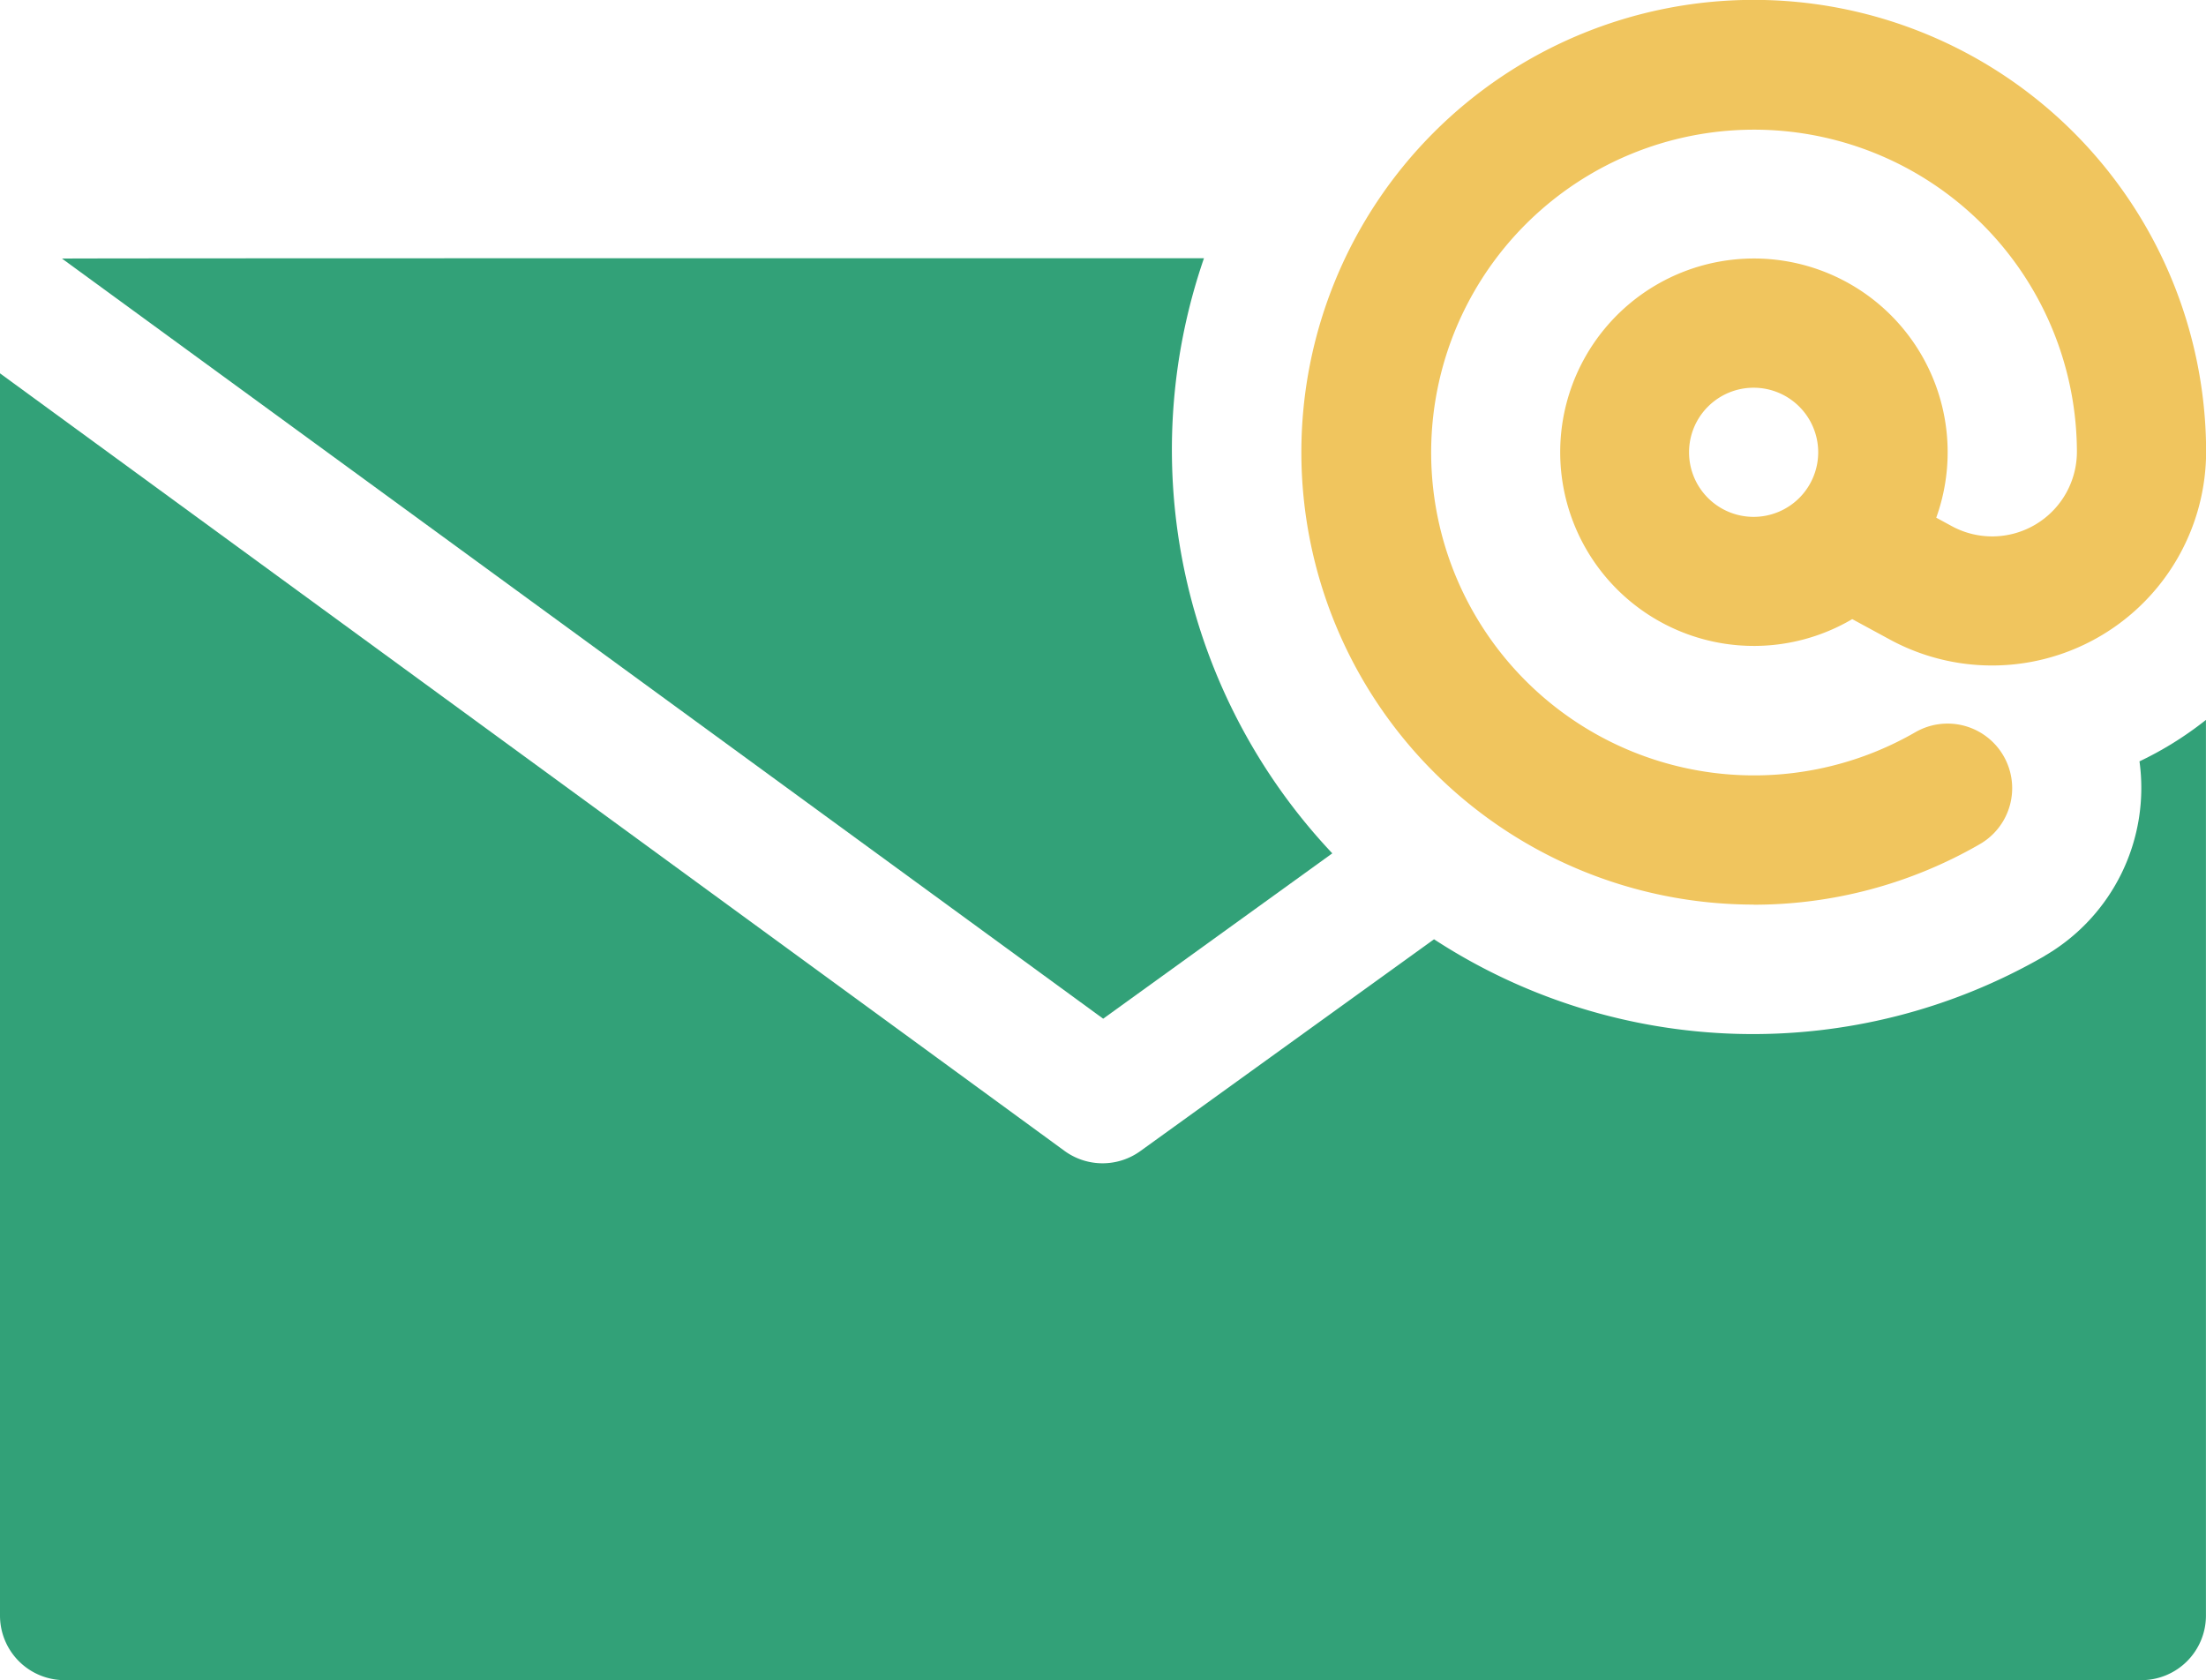 <svg xmlns="http://www.w3.org/2000/svg" width="37.578" height="28.623" viewBox="0 0 37.578 28.623"><g transform="translate(0 0.015)"><g transform="translate(0 -0.097)"><path d="M36.03,70.077a10.016,10.016,0,0,1-2.186-10.138c-9.4,0-19.414,0-19.453.006L32.127,72.894Z" transform="translate(-13.335 -55.458)" fill="#32a178"/><path d="M34.828,96.587a9.944,9.944,0,0,1-10.4-.285l-5,3.606a1.1,1.1,0,0,1-1.293,0L0,86.661v21.162a1.1,1.1,0,0,0,1.1,1.1H36.477a1.1,1.1,0,0,0,1.1-1.1V92.565a5.9,5.9,0,0,1-1.132.706,3.309,3.309,0,0,1-1.618,3.315" transform="translate(0 -80.219)" fill="#32a178"/><path d="M309.652,15.412a7.7,7.7,0,0,0,3.856-1.032,1.1,1.1,0,0,0-1.1-1.906,5.5,5.5,0,1,1,2.753-4.785,1.443,1.443,0,0,1-2.135,1.272l-.261-.142a3.3,3.3,0,1,0-1.431,1.728l.641.348a3.647,3.647,0,0,0,5.387-3.216,7.706,7.706,0,1,0-7.708,7.731m0-6.605a1.1,1.1,0,1,1,1.1-1.1,1.1,1.1,0,0,1-1.1,1.1" transform="translate(-279.782 0.082)" fill="#f0c55e"/></g></g></svg>